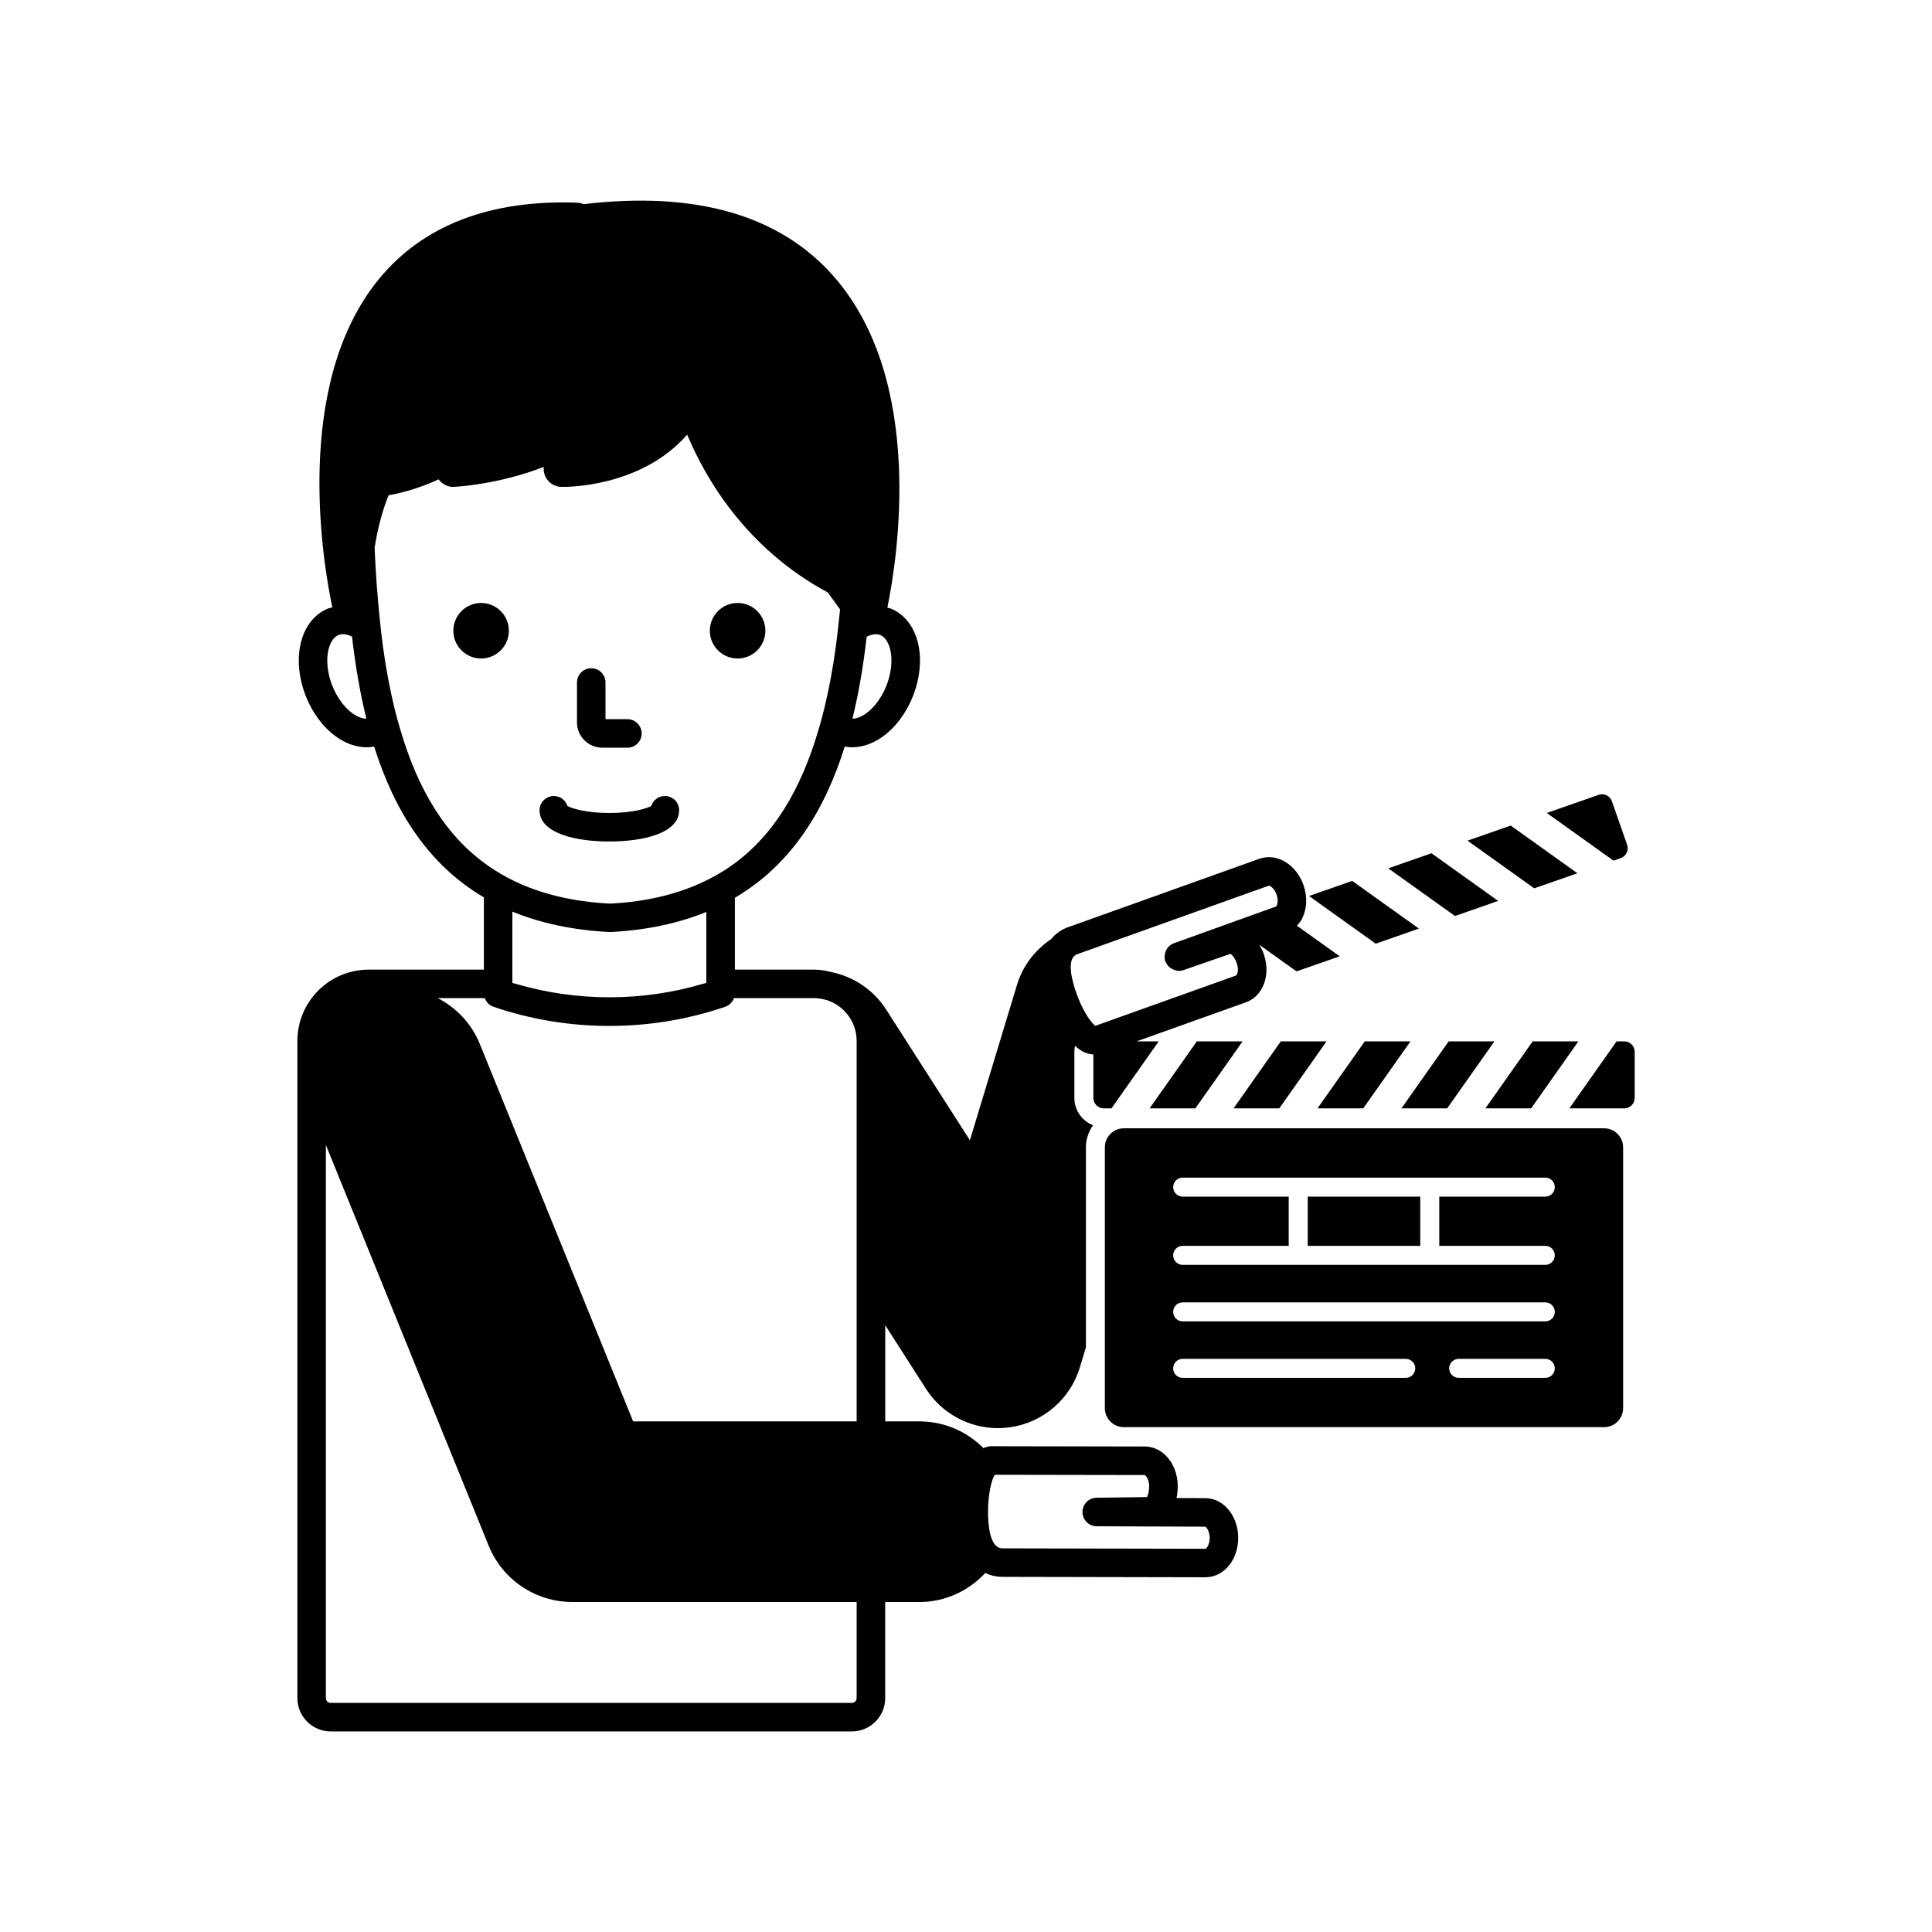 <?xml version="1.0" encoding="UTF-8"?>
<!-- Uploaded to: SVG Repo, www.svgrepo.com, Generator: SVG Repo Mixer Tools -->
<svg fill="#000000" width="800px" height="800px" version="1.1" viewBox="144 144 512 512" xmlns="http://www.w3.org/2000/svg">
 <path d="m296.91 335.45v-10.59c0-2.086 1.691-3.777 3.777-3.777 2.086 0 3.777 1.691 3.777 3.777v9.734h5.809c2.086 0 3.777 1.691 3.777 3.777 0 2.086-1.691 3.777-3.777 3.777h-6.668c-3.688 0-6.695-3.004-6.695-6.699zm-18.055-24.297c0-4.062-3.293-7.359-7.359-7.359-4.062 0-7.359 3.293-7.359 7.359 0 4.062 3.293 7.359 7.359 7.359 4.062-0.004 7.359-3.297 7.359-7.359zm60.617 7.356c4.062 0 7.359-3.293 7.359-7.359 0-4.062-3.293-7.359-7.359-7.359-4.062 0-7.359 3.293-7.359 7.359 0 4.066 3.293 7.359 7.359 7.359zm-33.988 48.496c8.941 0 18.496-2.176 18.496-8.281 0-2.086-1.691-3.777-3.777-3.777-1.684 0-3.113 1.102-3.598 2.629-1.266 0.746-5.238 1.875-11.117 1.875s-9.855-1.125-11.121-1.875c-0.488-1.523-1.914-2.629-3.598-2.629-2.086 0-3.777 1.691-3.777 3.777-0.004 6.109 9.551 8.281 18.492 8.281zm268.66 81.047v69.121c0 2.781-2.254 5.039-5.039 5.039h-127.27c-2.781 0-5.039-2.254-5.039-5.039v-69.121c0-2.781 2.254-5.039 5.039-5.039h127.27c2.785 0.004 5.039 2.258 5.039 5.039zm-55.09 58.574c0-1.391-1.125-2.519-2.519-2.519h-59.113c-1.391 0-2.519 1.125-2.519 2.519 0 1.391 1.125 2.519 2.519 2.519h59.113c1.391 0 2.519-1.129 2.519-2.519zm36.984 0c0-1.391-1.125-2.519-2.519-2.519h-22.953c-1.391 0-2.519 1.125-2.519 2.519 0 1.391 1.125 2.519 2.519 2.519h22.953c1.391 0 2.519-1.129 2.519-2.519zm0-14.965c0-1.391-1.125-2.519-2.519-2.519h-96.098c-1.391 0-2.519 1.125-2.519 2.519 0 1.391 1.125 2.519 2.519 2.519h96.098c1.391-0.004 2.519-1.129 2.519-2.519zm-30.617-17.492v-13.047h28.098c1.391 0 2.519-1.125 2.519-2.519 0-1.391-1.125-2.519-2.519-2.519h-96.094c-1.391 0-2.519 1.125-2.519 2.519 0 1.391 1.125 2.519 2.519 2.519h28.098v13.047h-28.098c-1.391 0-2.519 1.125-2.519 2.519 0 1.391 1.125 2.519 2.519 2.519h30.594c0.008 0 0.016 0.004 0.023 0.004 0.008 0 0.016-0.004 0.023-0.004h34.809c0.008 0 0.016 0.004 0.023 0.004s0.016-0.004 0.023-0.004h30.594c1.391 0 2.519-1.125 2.519-2.519 0-1.391-1.125-2.519-2.519-2.519zm-34.859 0h29.82v-13.047h-29.82zm-21.652 69.195c2.012 1.965 3.188 4.894 3.219 8.043 0.062 5.875-3.703 10.523-8.578 10.586l-54.133-0.109c-1.281-0.039-2.805-0.297-4.305-1.031-4.371 4.707-10.562 7.699-17.492 7.699h-9.039v25.477c0 4.859-3.957 8.816-8.816 8.816l-138.14-0.004c-4.859 0-8.816-3.957-8.816-8.816v-174.17c0-10.414 8.477-18.895 18.895-18.895h30.527v-19.145c-14.773-8.707-23.715-22.895-29.074-39.957-0.648 0.121-1.312 0.18-1.98 0.18-2.68 0-5.477-0.949-8.066-2.793-3.461-2.465-6.348-6.332-8.121-10.887-1.777-4.559-2.266-9.359-1.383-13.512 0.992-4.664 3.691-8.168 7.406-9.613 0.344-0.133 0.703-0.16 1.055-0.254-2.379-11.25-10.648-58.707 12.184-86.828 11.656-14.355 29.43-21.266 52.668-20.438 0.613 0.02 1.203 0.156 1.746 0.395 29.602-3.516 51.816 2.848 66.066 18.898 24.594 27.695 17.09 75.02 14.426 88.035 0.27 0.082 0.547 0.094 0.809 0.195 3.719 1.445 6.418 4.949 7.41 9.613 0.883 4.156 0.391 8.953-1.387 13.512-1.773 4.555-4.66 8.422-8.117 10.887-2.59 1.84-5.387 2.789-8.066 2.789-0.66 0-1.309-0.059-1.949-0.176-5.356 17.133-14.305 31.363-29.109 40.062v19.035h20.941c1.648 0 3.223 0.281 4.75 0.68 5.738 1.207 11.008 4.613 14.422 9.938l22.168 34.598 12.488-41.195c1.57-5.18 4.883-9.297 9.043-12.105 1.27-1.574 2.844-2.523 4.199-3.055l51.027-18.25c4.648-1.594 9.777 1.531 11.68 7.086 1.023 2.977 0.898 6.129-0.34 8.656-0.375 0.766-0.871 1.426-1.422 2.019l11.332 8.098-11.445 3.996-9.844-7.035c0.449 0.781 0.875 1.605 1.195 2.535 1.02 2.973 0.895 6.121-0.344 8.645-0.965 1.969-2.562 3.418-4.5 4.082l-14.793 5.285-1.895 0.676-12.203 4.359h5.859l-12.52 17.754h-2.035c-1.523 0-2.758-1.238-2.758-2.758v-11.52c-0.844-0.062-1.695-0.25-2.523-0.641-0.84-0.398-1.613-0.996-2.352-1.672-0.105 0.516-0.164 1.047-0.164 1.594v12.238c0 3.297 2.062 6.106 4.957 7.242-1.184 1.652-1.898 3.66-1.898 5.844v53.012l-1.609 5.316c-2.566 8.469-9.824 14.668-18.582 15.875-1.043 0.148-2.086 0.215-3.121 0.215-7.652 0-14.879-3.879-19.086-10.441l-10.781-16.832v25.484h9.039c6.644 0 12.648 2.715 16.984 7.086 0.832-0.387 1.727-0.586 2.664-0.504l40.059 0.074c1.938-0.02 3.981 0.801 5.547 2.336 2.012 1.965 3.184 4.894 3.219 8.039 0.012 1.16-0.102 2.262-0.324 3.285l7.574 0.031c2.172 0.008 3.992 0.812 5.555 2.336zm-39.66-136.17c1.496 4.207 3.387 7.125 4.559 8.242 0.141 0.133 0.312 0.348 0.43 0.426l37.363-13.352c0.227-0.152 0.543-0.93 0.426-2.043-0.035-0.34-0.105-0.703-0.238-1.098-0.602-1.742-1.48-2.5-1.73-2.582l-2.144 0.742-10.309 3.566c-0.488 0.164-0.984 0.223-1.469 0.191-0.297-0.02-0.57-0.137-0.852-0.223-1.012-0.316-1.859-1.016-2.312-2.039-0.039-0.094-0.117-0.156-0.152-0.254-0.195-0.555-0.219-1.113-0.16-1.66 0.156-1.387 1.047-2.641 2.445-3.148l0.5-0.18 26.52-9.535c0.016-0.004 0.023-0.012 0.039-0.016 0.277-0.215 0.719-1.473 0.148-3.129-0.574-1.676-1.707-2.394-2.062-2.394 0 0-0.004 0-0.012 0.004l-50.832 18.18c-2.902 1.137-1.352 6.945-0.156 10.301zm-59.348-72.73c1.41-0.023 2.785-0.805 3.586-1.375 2.242-1.598 4.231-4.32 5.461-7.477 1.227-3.152 1.605-6.508 1.031-9.199-0.266-1.25-0.977-3.449-2.758-4.144-0.984-0.375-2.234-0.176-3.539 0.465-0.859 7.519-2.082 14.809-3.781 21.73zm-128.81-0.008c-1.711-6.93-2.941-14.227-3.805-21.75-0.844-0.414-1.66-0.637-2.398-0.637-0.41 0-0.793 0.066-1.145 0.203-1.301 0.508-2.305 2.016-2.754 4.144-0.574 2.695-0.195 6.047 1.031 9.199 1.23 3.156 3.219 5.879 5.461 7.477 1.27 0.898 2.519 1.352 3.609 1.363zm32.383 39.055c2.106 1.461 4.344 2.777 6.731 3.934 7.137 3.449 15.543 5.516 25.473 6.019 9.961-0.508 18.371-2.629 25.508-6.141 2.25-1.109 4.383-2.344 6.379-3.734 11.375-7.902 18.715-20.328 23.375-36.293 0.531-1.82 1.051-3.656 1.512-5.57 1.227-5.074 2.231-10.449 3.019-16.145 0.309-2.234 0.559-4.555 0.809-6.879 0.113-1.07 0.246-2.117 0.348-3.207l-3.25-4.484c-21.809-11.734-32.508-30.422-37.27-41.828-12.344 14.117-32.355 13.883-33.359 13.84-2.176-0.051-4.043-1.559-4.547-3.676-0.129-0.543-0.16-1.094-0.102-1.625-11.77 4.617-22.898 5.254-23.738 5.297-1.625 0.117-3.191-0.695-4.121-1.984-5.91 2.723-10.926 3.812-13.25 4.203-1.543 3.766-2.836 8.367-3.719 13.906 0.289 6.828 0.766 13.348 1.434 19.57 0.25 2.324 0.5 4.644 0.812 6.879 0.789 5.676 1.793 11.035 3.019 16.098 0.465 1.914 0.984 3.754 1.52 5.574 4.66 15.93 12.02 28.336 23.418 36.246zm32.203 17.496c-9.973-0.504-18.531-2.394-25.895-5.422v18.898c0.312 0.094 0.629 0.16 0.941 0.25 16.102 4.75 33.418 4.75 49.52 0 0.312-0.094 0.633-0.156 0.941-0.25v-18.812c-7.266 2.977-15.695 4.84-25.508 5.336zm65.344 177.54h-75.348c-9.738 0-18.508-5.898-22.172-14.922l-43.141-106.19v146.59c0 0.695 0.566 1.258 1.258 1.258h138.14c0.695 0 1.258-0.566 1.258-1.258zm0-148.7c0-6.25-5.086-11.336-11.336-11.336h-21.184c-0.383 1.051-1.207 1.914-2.312 2.293-9.898 3.387-20.301 5.078-30.703 5.078-10.402 0-20.805-1.691-30.703-5.078-1.105-0.379-1.93-1.242-2.312-2.293h-12.441c4.832 2.535 8.875 6.633 11.094 12.082l40.66 100.09h59.238zm93.551 131.64c-0.02-1.777-0.879-2.812-1.199-2.906-0.023 0.004-0.027 0.031-0.031 0.004l-28.711-0.113c-2.074-0.008-3.754-1.688-3.766-3.762-0.008-2.074 1.656-3.769 3.731-3.797l13.383-0.172c0.004-0.094 0.578-1.105 0.559-2.945-0.02-1.777-0.879-2.809-1.203-2.898l-37.922-0.066-1.777-0.004c-0.801 1.074-1.801 5.023-1.801 9.84 0 3.531 0.48 9.426 3.637 9.637 0.027 0 0.051 0.02 0.078 0.023l53.961 0.109c0.238-0.098 1.082-1.156 1.062-2.949zm-15.918-113.76h12.121l12.523-17.754h-12.125zm91.383-17.754h-12.125l-12.52 17.754h12.121zm-22.246 0h-12.121l-12.52 17.754h12.121zm56.652 0h-2.035l-12.52 17.754h14.559c1.52 0 2.758-1.238 2.758-2.758v-12.238c0-1.523-1.242-2.758-2.762-2.758zm-12.156 0h-12.121l-12.523 17.754h12.121zm-66.742 0h-12.121l-12.523 17.754h12.121zm45.488-37.219-17.676-12.633-11.445 3.996 17.676 12.633zm-21.004 7.332-17.676-12.633-11.445 3.996 17.676 12.633zm53.484-18.676c1.434-0.5 2.195-2.078 1.695-3.516l-4.035-11.555c-0.5-1.438-2.078-2.195-3.512-1.695l-13.742 4.801 17.676 12.633zm-11.477 4.008-17.676-12.633-11.445 3.996 17.676 12.633z"/>
</svg>